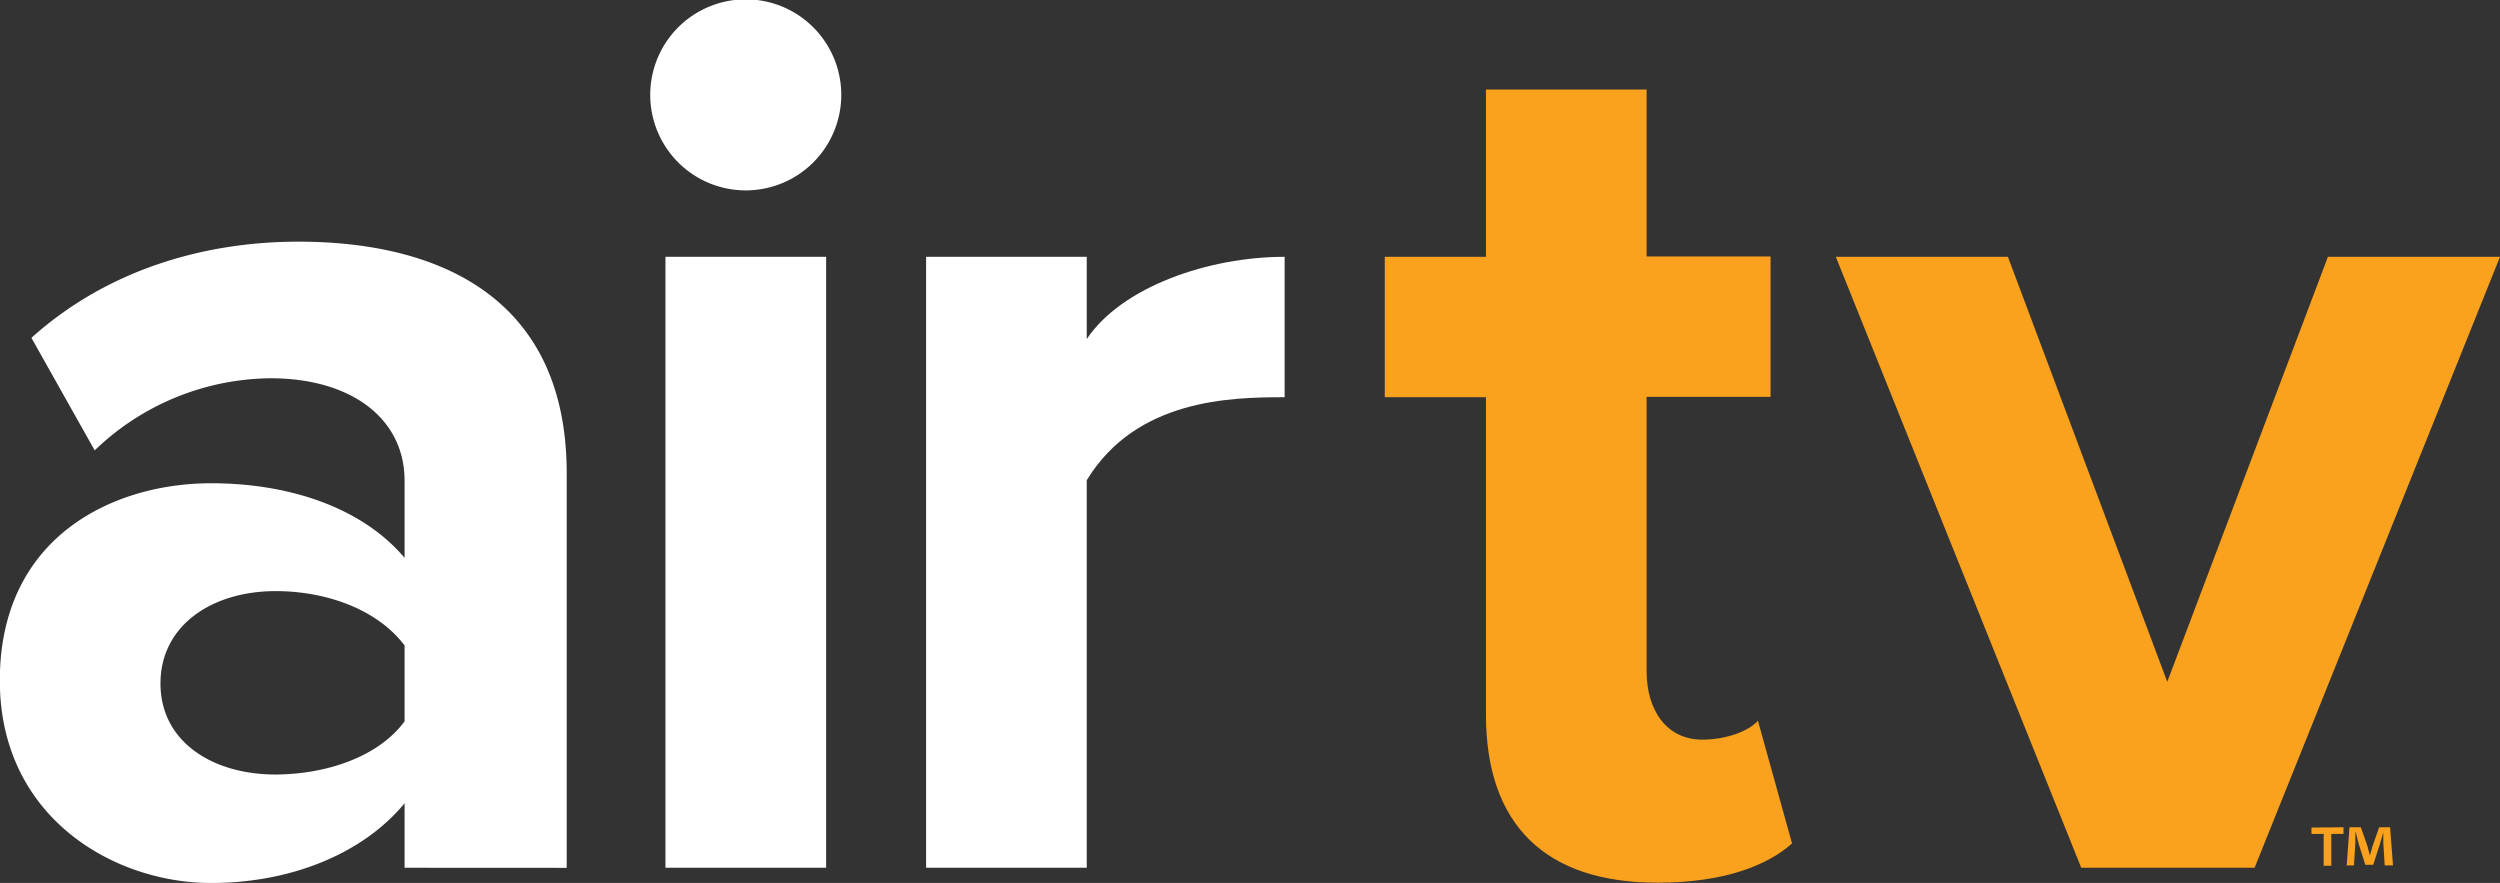 <svg id="Layer_1" data-name="Layer 1" xmlns="http://www.w3.org/2000/svg" viewBox="0 0 288.82 102"><rect x="0" y="0" width="288.82" height="102" fill="#333333" stroke="none"/><defs><style>.cls-1{fill:#faa21d;}.cls-2{fill:#fff;}</style></defs><title>AirTV_Logo_White_Orange</title><path class="cls-1" d="M378,186.23V187h-1.41v3.68h-.88V187h-1.41v-.73Zm4.76,4.41-.16-2.59c0-.35,0-.77,0-1.24h0c-.12.39-.25.91-.38,1.32l-.79,2.44h-.91l-.79-2.51c-.08-.34-.21-.86-.31-1.25h-.05c0,.41,0,.83,0,1.24l-.16,2.59h-.84l.32-4.41h1.31l.76,2.16c.1.34.18.66.29,1.11h0c.11-.4.21-.77.31-1.1l.76-2.17h1.26l.34,4.41Z" transform="translate(-107.26 -90.66)"/><path class="cls-2" d="M154,190.91v-7.45c-4.82,5.84-13.15,9.21-22.36,9.21-11.25,0-24.4-7.6-24.4-23.39,0-16.66,13.15-22.79,24.4-22.79,9.5,0,17.68,3.06,22.36,8.62v-8.92c0-7.16-6.14-11.83-15.49-11.83a29.64,29.64,0,0,0-20.31,8.33l-7.31-13c8.62-7.75,19.73-11.11,30.84-11.11,16.22,0,31,6.43,31,26.75v45.59ZM154,174v-8.77c-3.07-4.09-8.91-6.28-14.9-6.28-7.31,0-13.3,3.94-13.3,10.67s6,10.52,13.3,10.52C145.11,180.1,151,178.05,154,174Z" transform="translate(-107.26 -90.66)"/><path class="cls-2" d="M182.38,101.62a11,11,0,0,1,22.07,0,11,11,0,1,1-22.07,0Zm1.76,89.29V120.33H202.7v70.58Z" transform="translate(-107.26 -90.66)"/><path class="cls-2" d="M214.25,190.91V120.33h18.56v9.5c4.05-6.05,14.09-9.5,22.86-9.5v16.22c-6.23,0-17.15.2-22.86,9.59v44.77Z" transform="translate(-107.26 -90.66)"/><path class="cls-1" d="M278.93,173.23V136.55H267.24V120.33h11.69V101h18.56v19.29h14.32v16.22H297.49v31.71c0,4.53,2.34,7.89,6.43,7.89,2.77,0,5.41-1,6.43-2.19l3.94,14.18c-2.77,2.48-7.74,4.53-15.49,4.53C285.8,192.67,278.93,185.94,278.93,173.23Z" transform="translate(-107.26 -90.66)"/><path class="cls-1" d="M347.7,190.91l-28.35-70.58h19.88l18.41,49.1,18.56-49.1h19.88l-28.35,70.58Z" transform="translate(-107.26 -90.66)"/></svg>